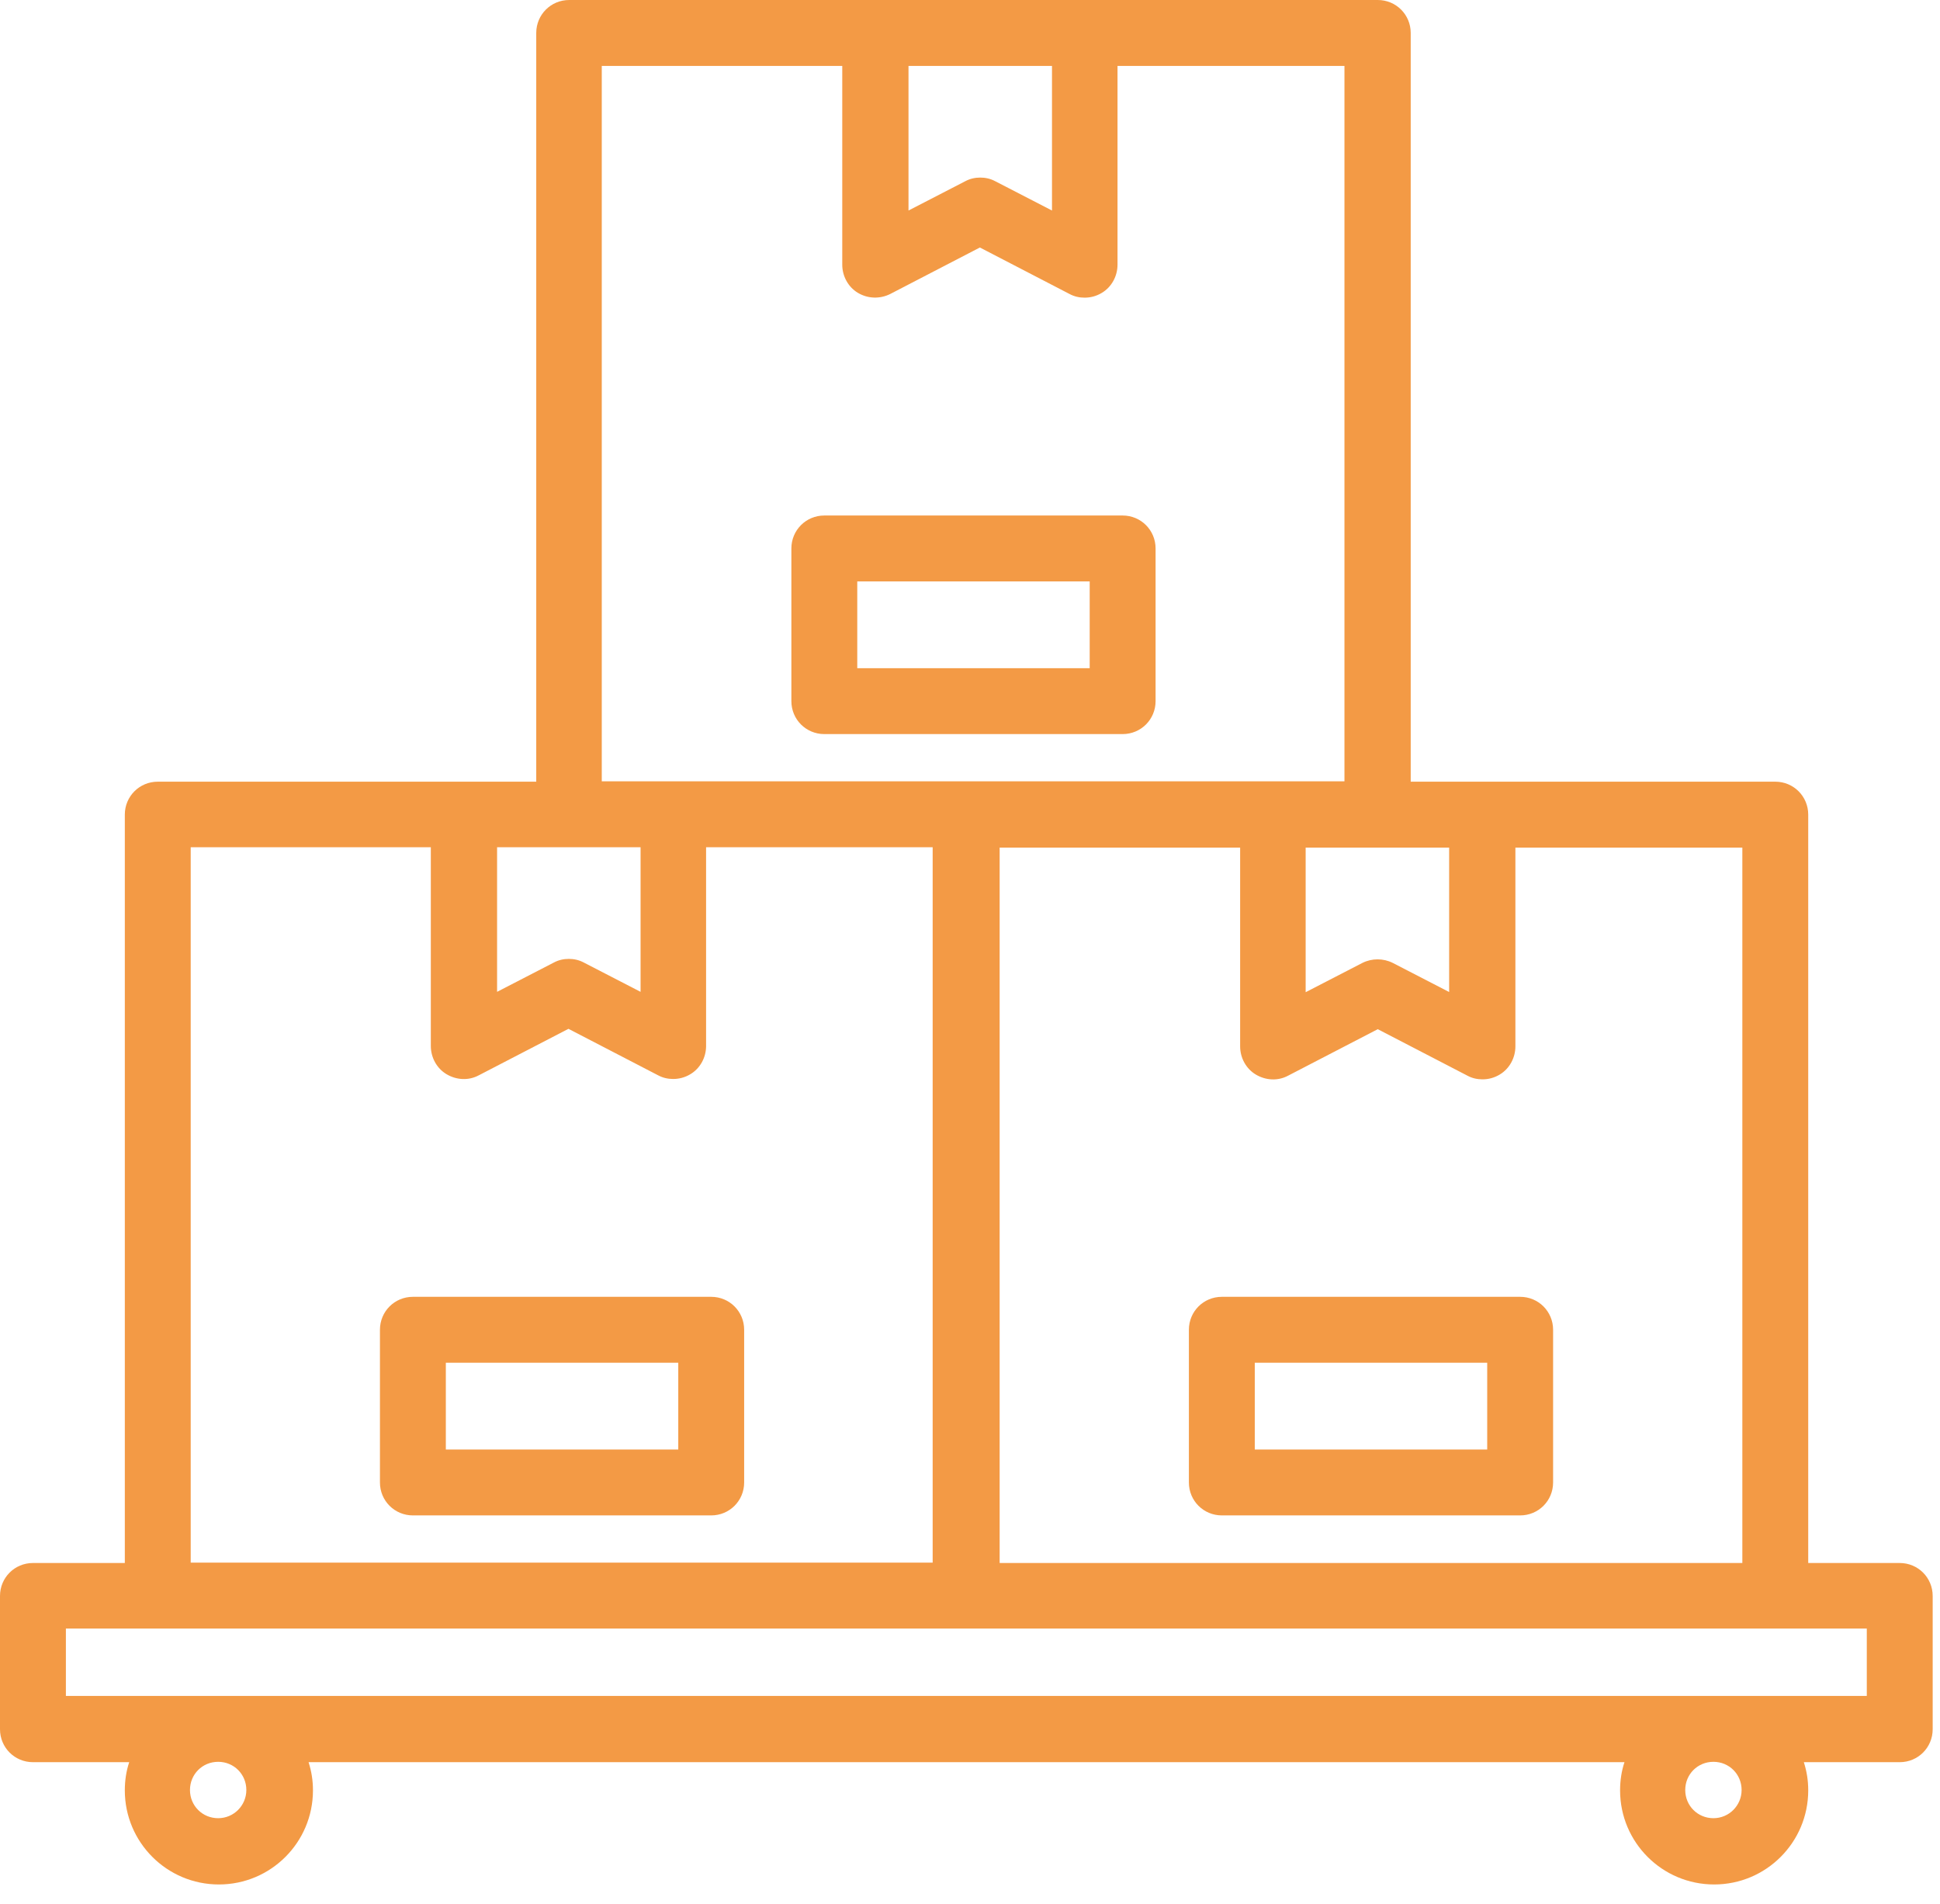 <svg xmlns="http://www.w3.org/2000/svg" width="53" height="52" viewBox="0 0 53 52" fill="none"><g clip-path="url(#clip0_219_180)"><path d="M51.91 42.69H49.4V22.25C49.4 21.75 49 21.35 48.5 21.35H38.54V0.9C38.54 0.4 38.14 0 37.64 0H15.55C15.05 0 14.65 0.4 14.65 0.9V21.35H4.31C3.81 21.35 3.41 21.75 3.41 22.25V42.69H0.9C0.4 42.69 0 43.09 0 43.59V47.23C0 47.73 0.4 48.13 0.9 48.13H3.53C3.45 48.37 3.41 48.63 3.41 48.9C3.41 50.32 4.56 51.47 5.98 51.47C7.4 51.47 8.55 50.32 8.55 48.9C8.55 48.63 8.51 48.38 8.43 48.13H44.38C44.3 48.37 44.26 48.63 44.26 48.9C44.26 50.32 45.41 51.47 46.83 51.47C48.25 51.47 49.4 50.32 49.4 48.9C49.4 48.63 49.36 48.38 49.28 48.13H51.9C52.4 48.13 52.8 47.73 52.8 47.23V43.59C52.8 43.09 52.4 42.69 51.9 42.69H51.91ZM47.6 42.69H27.31V23.15H33.88V28.58C33.88 28.89 34.04 29.19 34.31 29.35C34.58 29.51 34.91 29.53 35.19 29.38L37.64 28.11L40.09 29.38C40.22 29.45 40.36 29.48 40.5 29.48C40.66 29.48 40.82 29.44 40.97 29.35C41.24 29.19 41.4 28.89 41.4 28.58V23.15H47.6V42.69ZM39.6 27.1L38.05 26.3C37.79 26.17 37.48 26.17 37.22 26.3L35.67 27.1V23.15H39.59V27.1H39.6ZM28.74 1.8V5.75L27.19 4.95C27.06 4.88 26.92 4.85 26.78 4.85C26.64 4.85 26.5 4.88 26.37 4.95L24.82 5.75V1.8H28.74ZM16.44 1.8H23.01V7.23C23.01 7.54 23.17 7.84 23.44 8C23.71 8.16 24.04 8.17 24.32 8.03L26.77 6.76L29.22 8.03C29.35 8.1 29.49 8.13 29.63 8.13C29.79 8.13 29.95 8.09 30.1 8C30.37 7.84 30.53 7.54 30.53 7.23V1.8H36.73V21.34H16.44V1.8ZM15.54 23.14H17.5V27.09L15.95 26.29C15.82 26.22 15.68 26.19 15.54 26.19C15.4 26.19 15.26 26.22 15.13 26.29L13.58 27.09V23.14H15.54ZM5.2 23.14H11.77V28.57C11.77 28.88 11.93 29.18 12.2 29.34C12.47 29.5 12.8 29.52 13.08 29.37L15.53 28.1L17.98 29.37C18.11 29.44 18.25 29.47 18.39 29.47C18.55 29.47 18.71 29.43 18.86 29.34C19.13 29.18 19.29 28.88 19.29 28.57V23.14H25.48V42.68H5.21V23.14H5.2ZM6.73 48.89C6.73 49.31 6.39 49.66 5.96 49.66C5.53 49.66 5.19 49.32 5.19 48.89C5.19 48.46 5.53 48.12 5.96 48.12C6.39 48.12 6.73 48.46 6.73 48.89ZM47.58 48.89C47.58 49.31 47.24 49.66 46.81 49.66C46.38 49.66 46.04 49.32 46.04 48.89C46.04 48.46 46.38 48.12 46.81 48.12C47.24 48.12 47.58 48.46 47.58 48.89ZM50.99 46.32H1.8V44.48H51V46.32H50.99Z" fill="#F39A45"></path><path d="M19.43 35.42H11.28C10.78 35.42 10.38 35.82 10.38 36.32V40.49C10.38 40.99 10.78 41.39 11.28 41.39H19.43C19.93 41.39 20.33 40.99 20.33 40.49V36.32C20.33 35.82 19.93 35.42 19.43 35.42ZM18.53 39.59H12.18V37.22H18.53V39.59Z" fill="#F39A45"></path><path d="M33.38 35.42C32.88 35.42 32.48 35.82 32.48 36.32V40.49C32.48 40.99 32.88 41.39 33.38 41.39H41.53C42.03 41.39 42.43 40.99 42.43 40.49V36.32C42.43 35.82 42.03 35.42 41.53 35.42H33.38ZM40.63 39.59H34.28V37.22H40.63V39.59Z" fill="#F39A45"></path><path d="M22.52 20.05H30.67C31.17 20.05 31.57 19.65 31.57 19.15V14.98C31.57 14.48 31.17 14.08 30.67 14.08H22.52C22.02 14.08 21.62 14.48 21.62 14.98V19.15C21.62 19.65 22.02 20.05 22.52 20.05ZM23.42 15.88H29.77V18.25H23.42V15.88Z" fill="#F39A45"></path></g><defs><clipPath id="clip0_219_180"><rect width="52.81" height="51.46" fill="white"></rect></clipPath></defs></svg>
